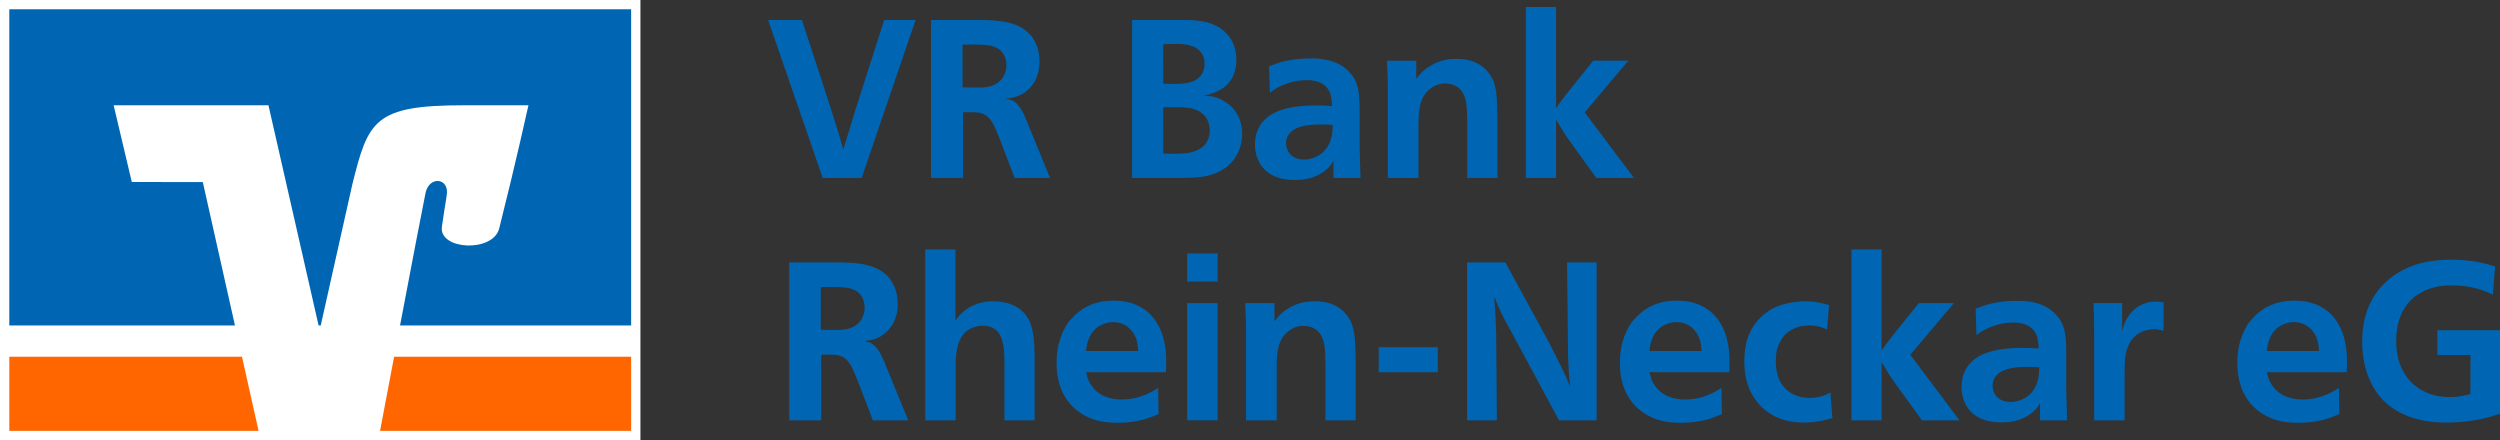 <?xml version="1.0" encoding="UTF-8" standalone="no"?>
<!-- Generator: Adobe Illustrator 16.0.0, SVG Export Plug-In . SVG Version: 6.00 Build 0)  -->

<svg
   version="1.1"
   id="Schnittmaske_1_"
   x="0px"
   y="0px"
   width="672.376"
   height="118.386"
   viewBox="0 0 672.376 118.386"
   enable-background="new 0 0 840.053 283.464"
   xml:space="preserve"
   sodipodi:docname="logo.svg"
   inkscape:version="1.2.2 (b0a8486, 2022-12-01)"
   xmlns:inkscape="http://www.inkscape.org/namespaces/inkscape"
   xmlns:sodipodi="http://sodipodi.sourceforge.net/DTD/sodipodi-0.dtd"
   xmlns="http://www.w3.org/2000/svg"
   xmlns:svg="http://www.w3.org/2000/svg"><rect x="0" y="0" width="672.376" height="118.386" fill="#333333" stroke="none"/><defs
   id="defs191" /><sodipodi:namedview
   id="namedview189"
   pagecolor="#ffffff"
   bordercolor="#666666"
   borderopacity="1.0"
   inkscape:showpageshadow="2"
   inkscape:pageopacity="0.0"
   inkscape:pagecheckerboard="0"
   inkscape:deskcolor="#d1d1d1"
   showgrid="false"
   inkscape:zoom="1.5939471"
   inkscape:cx="366.07238"
   inkscape:cy="87.518589"
   inkscape:window-width="1868"
   inkscape:window-height="1016"
   inkscape:window-x="1972"
   inkscape:window-y="27"
   inkscape:window-maximized="1"
   inkscape:current-layer="Schnittmaske_1_" />

<g
   id="g142"
   transform="translate(-54.193,-54.192)">
	
		<rect
   x="56.693"
   y="56.692"
   fill="#ffffff"
   stroke="#ffffff"
   stroke-width="5"
   stroke-miterlimit="10"
   width="167.244"
   height="113.386"
   id="rect134" />
	<path
   fill="#ff6600"
   d="m 223.937,170.08 v -19.947 h -63.751 c -1.734,9.154 -3.207,16.93 -3.777,19.947 z"
   id="path136" />
	<polygon
   fill="#ff6600"
   points="123.741,170.08 119.271,150.132 56.693,150.132 56.693,170.08 "
   id="polygon138" />
	<path
   fill="#0066b3"
   d="M 89.639,103.138 84.758,82.505 h 41.636 l 13.487,59.228 h 0.572 l 8.496,-37.941 c 4.281,-17.224 5.896,-21.287 30.021,-21.287 5.221,0 17.35,0 17.35,0 0,0 -3.505,15.878 -7.862,33.113 -1.664,6.571 -16.147,5.791 -15.426,-0.344 0.075,-0.639 0.763,-5.259 1.305,-8.546 0.79,-4.734 -4.705,-5.322 -5.693,-0.645 -0.706,3.354 -3.887,19.999 -6.86,35.65 h 62.155 V 56.692 H 56.693 v 85.041 h 60.695 l -8.647,-38.567 z"
   id="path140" />
</g>
<g
   id="g156"
   transform="translate(-54.193,-54.192)">
	<path
   fill="#0066b3"
   d="m 277.452,82.792 c 0.722,2.226 1.203,3.73 1.864,5.896 0.662,2.106 1.083,3.61 1.686,5.716 1.264,-4.151 2.166,-7.039 3.43,-11.19 l 7.58,-23.645 h 8.424 l -14.5,42.477 h -10.469 l -14.68,-42.477 h 9.085 z"
   id="path144" />
	<path
   fill="#0066b3"
   d="m 336.597,102.044 h -9.506 L 323,91.395 c -1.265,-3.068 -1.926,-4.873 -3.489,-6.077 -0.603,-0.481 -1.145,-0.602 -1.745,-0.782 -0.782,-0.18 -2.467,-0.18 -4.572,-0.18 v 17.688 H 304.59 V 59.568 h 13.056 c 3.73,0.06 9.867,0 13.417,3.73 0.541,0.542 1.022,1.264 1.384,1.925 1.323,2.347 1.323,4.934 1.323,5.595 0,4.031 -1.805,6.679 -3.91,8.183 -0.361,0.241 -0.662,0.481 -1.324,0.782 -1.384,0.662 -2.646,0.842 -4.03,0.963 0.181,0.06 0.902,0.12 1.563,0.301 2.166,0.782 3.311,3.489 4.031,5.114 z M 313.073,77.677 c 1.323,0.061 2.587,0.061 3.91,0.061 2.166,0 5.114,0 6.979,-2.768 0.36,-0.602 0.963,-1.805 0.901,-3.309 0,-1.444 -0.48,-2.527 -0.901,-3.129 -1.022,-1.444 -2.647,-2.166 -5.296,-2.286 -0.602,0 -0.962,-0.06 -1.504,-0.06 h -4.091 z"
   id="path146" />
	<path
   fill="#0066b3"
   d="m 371.555,59.568 c 2.768,0 5.896,0 8.604,1.083 0.48,0.18 2.406,0.902 3.972,2.647 1.322,1.444 2.587,3.61 2.587,6.979 0,2.166 -0.481,4.874 -2.828,6.979 -0.661,0.602 -1.022,0.782 -1.686,1.203 -0.359,0.181 -1.384,0.722 -2.346,0.963 -0.903,0.301 -1.204,0.301 -2.046,0.421 2.166,0.181 3.73,0.361 5.896,1.745 0.182,0.12 1.204,0.782 1.986,1.625 2.587,2.768 2.587,6.317 2.587,6.919 0,3.369 -1.264,5.715 -2.347,7.099 -3.79,4.753 -9.626,4.753 -13.718,4.813 H 358.68 V 59.568 Z m -4.512,17.147 c 0.842,0 1.623,0.06 2.467,0.06 3.67,0 5.956,-0.301 7.521,-2.106 0.842,-0.962 1.144,-2.346 1.144,-3.309 0,-1.203 -0.36,-2.105 -0.603,-2.527 -1.203,-2.105 -3.489,-2.828 -7.039,-2.828 -1.264,0 -2.166,0.06 -3.488,0.06 z m 0,18.771 c 0.842,0 1.623,0.06 2.467,0.06 h 0.48 c 2.045,0 4.572,-0.06 6.559,-1.143 1.563,-0.782 1.984,-1.685 2.347,-2.286 0.301,-0.481 0.661,-1.564 0.661,-2.828 0,-0.722 -0.061,-3.971 -3.489,-5.475 -1.685,-0.722 -3.309,-0.782 -4.993,-0.782 h -4.03 z"
   id="path148" />
	<path
   fill="#0066b3"
   d="m 412.831,102.044 v -4.633 c -0.48,0.902 -1.323,2.226 -3.43,3.49 -2.347,1.384 -4.753,1.685 -7.039,1.685 -8.664,0 -10.71,-5.836 -10.648,-9.687 0.061,-3.37 1.443,-5.475 3.008,-6.859 2.588,-2.347 6.858,-3.43 13.116,-3.49 h 0.36 c 1.564,0 2.707,0.06 4.271,0.181 -0.12,-1.444 -0.12,-3.189 -1.144,-4.633 -0.963,-1.324 -2.467,-2.226 -5.175,-2.347 h -0.782 c -3.008,0.061 -5.174,0.903 -6.438,1.444 -0.603,0.301 -1.686,0.722 -3.188,1.925 l -0.24,-7.1 c 2.526,-0.963 5.415,-2.046 10.77,-2.106 3.129,-0.06 7.04,0.301 10.108,2.948 0.781,0.722 2.046,1.985 2.707,3.971 0.781,2.046 0.781,5.415 0.781,7.46 v 7.461 c 0,3.79 0.12,6.498 0.241,10.288 h -7.279 v 0.002 z m -3.309,-14.379 c -4.332,0 -7.58,0.662 -8.964,3.068 -0.361,0.662 -0.481,1.384 -0.481,2.045 0,1.745 1.144,4.332 4.935,4.332 1.865,0 6.558,-1.083 7.46,-6.919 0.12,-0.902 0.181,-2.347 0.181,-2.407 -1.025,-0.059 -2.048,-0.119 -3.131,-0.119 z"
   id="path150" />
	<path
   fill="#0066b3"
   d="M 448.813,102.044 V 86.823 c -0.061,-3.729 -0.181,-5.716 -1.083,-7.46 -0.542,-1.023 -1.203,-1.685 -2.347,-2.227 -0.421,-0.18 -1.265,-0.481 -2.406,-0.481 -0.542,-0.061 -2.347,0 -4.092,1.384 -2.889,2.226 -3.129,5.595 -3.188,9.265 v 14.741 h -8.243 V 78.099 c 0,-2.768 -0.119,-4.753 -0.239,-7.581 h 7.882 v 4.874 c 0.421,-0.542 0.722,-0.902 1.203,-1.444 1.203,-1.324 2.587,-2.046 3.008,-2.286 2.407,-1.324 4.332,-1.625 6.679,-1.625 3.009,0 4.935,0.782 6.197,1.564 0.602,0.421 1.624,1.023 2.707,2.647 1.865,2.587 1.926,5.896 2.046,11.672 v 16.125 z"
   id="path152" />
	<path
   fill="#0066b3"
   d="m 472.699,83.273 c 1.023,-1.504 1.807,-2.527 2.889,-3.911 l 7.1,-8.845 h 9.446 l -11.732,13.898 13.236,17.628 H 483.53 l -6.919,-9.566 C 475.048,90.311 474.085,88.686 472.7,86.4 v 15.643 h -8.122 V 56.078 h 8.122 v 27.195 z"
   id="path154" />
</g>
<g
   id="g186"
   transform="translate(-54.193,-54.192)">
	<path
   fill="#0066b3"
   d="m 298.465,167.24 h -9.506 l -4.091,-10.648 c -1.265,-3.068 -1.926,-4.873 -3.49,-6.077 -0.603,-0.481 -1.144,-0.603 -1.745,-0.782 -0.782,-0.18 -2.467,-0.18 -4.573,-0.18 v 17.688 h -8.604 v -42.477 h 13.056 c 3.73,0.06 9.867,0 13.417,3.73 0.541,0.542 1.022,1.264 1.384,1.925 1.323,2.347 1.323,4.934 1.323,5.595 0,4.031 -1.805,6.679 -3.91,8.183 -0.361,0.241 -0.662,0.481 -1.324,0.782 -1.384,0.662 -2.646,0.843 -4.03,0.963 0.181,0.061 0.902,0.12 1.563,0.301 2.166,0.782 3.311,3.489 4.031,5.114 z m -23.524,-24.367 c 1.324,0.062 2.587,0.062 3.911,0.062 2.166,0 5.114,0 6.979,-2.768 0.36,-0.603 0.963,-1.806 0.902,-3.31 0,-1.444 -0.48,-2.527 -0.902,-3.129 -1.022,-1.443 -2.647,-2.166 -5.294,-2.286 -0.603,0 -0.962,-0.06 -1.504,-0.06 h -4.092 z"
   id="path158" />
	<path
   fill="#0066b3"
   d="m 311.162,121.273 v 19.193 c 0.481,-0.723 0.902,-1.444 2.286,-2.588 3.31,-2.707 7.039,-2.646 7.941,-2.646 3.067,0 5.295,0.902 6.498,1.685 4.271,2.768 4.572,7.521 4.572,14.86 v 15.463 h -8.122 v -16.004 c -0.062,-2.046 -0.062,-5.055 -1.265,-7.04 -0.239,-0.481 -0.661,-1.143 -1.744,-1.743 -1.144,-0.663 -2.406,-0.663 -2.708,-0.663 -2.947,0 -4.813,1.444 -5.774,2.948 -1.686,2.526 -1.625,6.317 -1.625,8.844 v 13.658 h -8.184 v -45.966 z"
   id="path160" />
	<path
   fill="#0066b3"
   d="m 346.3,154.304 c 0.061,0.181 0.36,1.925 1.144,3.128 2.105,3.489 5.775,4.212 8.423,4.212 2.406,0 4.993,-0.541 7.4,-1.745 0.962,-0.421 2.166,-1.263 2.406,-1.384 l 0.12,7.04 c -2.406,1.022 -5.596,2.346 -10.891,2.346 -0.902,0 -4.031,0.062 -7.1,-1.083 -4.993,-1.925 -9.445,-6.438 -9.445,-14.98 0,-3.91 0.902,-6.617 1.624,-8.242 0.361,-0.723 0.902,-1.685 0.963,-1.865 0.361,-0.541 0.722,-1.083 1.203,-1.563 2.347,-2.768 5.896,-5.114 11.491,-5.114 10.229,0 14.199,7.581 14.199,16.063 0,1.082 0,2.105 -0.062,3.188 z m 14.019,-5.717 c -0.12,-1.744 -0.301,-3.488 -1.563,-5.174 -1.865,-2.526 -4.393,-2.587 -5.114,-2.587 -0.48,0 -3.852,0 -5.896,3.068 -1.264,2.046 -1.384,4.092 -1.443,4.693 z"
   id="path162" />
	<path
   fill="#0066b3"
   d="m 381.68,122.356 v 7.581 h -8.184 v -7.581 z m 0,13.356 v 31.527 h -8.184 v -31.527 z"
   id="path164" />
	<path
   fill="#0066b3"
   d="m 410.681,167.24 v -15.222 c -0.062,-3.729 -0.181,-5.716 -1.083,-7.461 -0.542,-1.022 -1.203,-1.685 -2.347,-2.228 -0.422,-0.18 -1.265,-0.479 -2.406,-0.479 -0.542,-0.061 -2.348,0 -4.092,1.384 -2.889,2.227 -3.13,5.596 -3.188,9.266 v 14.74 h -8.243 v -23.945 c 0,-2.769 -0.12,-4.753 -0.24,-7.582 h 7.883 v 4.874 c 0.421,-0.542 0.722,-0.902 1.202,-1.444 1.203,-1.323 2.588,-2.046 3.009,-2.286 2.406,-1.323 4.332,-1.624 6.679,-1.624 3.009,0 4.934,0.781 6.197,1.563 0.602,0.422 1.624,1.023 2.707,2.647 1.864,2.587 1.926,5.896 2.046,11.672 v 16.125 z"
   id="path166" />
	<path
   fill="#0066b3"
   d="m 440.886,147.565 v 6.739 h -15.884 v -6.739 z"
   id="path168" />
	<path
   fill="#0066b3"
   d="m 470.669,146.061 c 0.842,1.625 1.384,2.769 2.226,4.394 0.963,1.924 1.625,3.248 2.527,5.174 0.36,0.963 0.662,1.625 1.083,2.586 -0.241,-2.226 -0.421,-3.851 -0.481,-6.137 -0.12,-1.504 -0.12,-2.586 -0.12,-4.091 l -0.241,-23.224 h 7.942 v 42.477 h -10.108 l -12.875,-23.886 c -2.467,-4.393 -2.768,-5.054 -4.571,-9.446 0.301,3.61 0.421,6.137 0.541,9.806 l 0.181,23.525 h -8.002 v -42.477 h 10.288 z"
   id="path170" />
	<path
   fill="#0066b3"
   d="m 497.807,154.304 c 0.061,0.181 0.361,1.925 1.143,3.128 2.106,3.489 5.776,4.212 8.424,4.212 2.406,0 4.993,-0.541 7.4,-1.745 0.962,-0.421 2.166,-1.263 2.406,-1.384 l 0.12,7.04 c -2.406,1.022 -5.595,2.346 -10.891,2.346 -0.901,0 -4.03,0.062 -7.1,-1.083 -4.993,-1.925 -9.446,-6.438 -9.446,-14.98 0,-3.91 0.903,-6.617 1.625,-8.242 0.361,-0.723 0.902,-1.685 0.963,-1.865 0.36,-0.541 0.723,-1.083 1.203,-1.563 2.348,-2.768 5.896,-5.114 11.491,-5.114 10.229,0 14.199,7.581 14.199,16.063 0,1.082 0,2.105 -0.062,3.188 z m 14.018,-5.717 c -0.12,-1.744 -0.301,-3.488 -1.563,-5.174 -1.865,-2.526 -4.393,-2.587 -5.114,-2.587 -0.481,0 -3.851,0 -5.896,3.068 -1.265,2.046 -1.385,4.092 -1.444,4.693 z"
   id="path172" />
	<path
   fill="#0066b3"
   d="m 545.579,142.812 c -1.083,-0.48 -2.467,-1.083 -4.813,-1.083 -5.054,0 -7.46,3.009 -8.423,5.716 -0.603,1.686 -0.541,3.551 -0.541,4.031 0,2.166 0.421,4.934 2.406,7.1 2.104,2.105 4.633,2.647 6.737,2.647 2.708,0 4.332,-0.843 5.535,-1.444 l 0.542,6.859 c -1.504,0.421 -4.092,1.203 -7.701,1.203 -5.775,0 -9.445,-2.166 -11.793,-4.633 -0.24,-0.301 -0.359,-0.481 -0.602,-0.723 -1.443,-1.744 -2.227,-3.609 -2.406,-4.092 -1.203,-3.068 -1.203,-6.076 -1.203,-7.1 0,-5.114 1.504,-8.362 3.31,-10.528 1.805,-2.227 3.851,-3.31 4.571,-3.73 1.625,-0.782 3.311,-1.264 4.935,-1.504 0.36,-0.061 2.105,-0.301 3.55,-0.301 3.069,0 5.175,0.661 6.438,1.022 z"
   id="path174" />
	<path
   fill="#0066b3"
   d="m 560.261,148.468 c 1.022,-1.506 1.806,-2.527 2.888,-3.911 l 7.1,-8.845 h 9.446 l -11.731,13.898 13.235,17.629 h -10.106 l -6.919,-9.565 c -1.564,-2.166 -2.527,-3.791 -3.911,-6.077 v 15.644 h -8.122 v -45.966 h 8.122 z"
   id="path176" />
	<path
   fill="#0066b3"
   d="m 602.862,167.24 v -4.633 c -0.48,0.902 -1.324,2.227 -3.43,3.489 -2.347,1.384 -4.753,1.685 -7.039,1.685 -8.664,0 -10.71,-5.836 -10.649,-9.687 0.062,-3.369 1.444,-5.476 3.009,-6.858 2.588,-2.347 6.858,-3.43 13.115,-3.49 h 0.361 c 1.564,0 2.707,0.062 4.271,0.182 -0.12,-1.443 -0.12,-3.188 -1.144,-4.633 -0.963,-1.323 -2.467,-2.227 -5.175,-2.348 H 595.4 c -3.008,0.061 -5.174,0.903 -6.438,1.444 -0.603,0.301 -1.686,0.722 -3.188,1.926 l -0.241,-7.1 c 2.527,-0.963 5.415,-2.046 10.771,-2.106 3.129,-0.06 7.04,0.301 10.107,2.948 0.782,0.723 2.047,1.985 2.707,3.971 0.782,2.046 0.782,5.415 0.782,7.461 v 7.462 c 0,3.789 0.12,6.496 0.241,10.287 z m -3.31,-14.38 c -4.332,0 -7.58,0.662 -8.964,3.068 -0.361,0.661 -0.481,1.384 -0.481,2.046 0,1.745 1.144,4.332 4.935,4.332 1.864,0 6.558,-1.083 7.46,-6.919 0.119,-0.902 0.181,-2.347 0.181,-2.407 -1.025,-0.061 -2.048,-0.12 -3.131,-0.12 z"
   id="path178" />
	<path
   fill="#0066b3"
   d="m 636.074,143.173 c -0.48,-0.12 -1.264,-0.422 -2.467,-0.422 -0.963,0 -5.596,0.061 -7.28,5.175 -0.36,0.963 -0.542,1.805 -0.661,3.729 -0.061,1.203 -0.061,2.047 -0.061,3.249 v 12.334 h -8.183 v -23.345 c 0,-3.008 -0.062,-5.174 -0.182,-8.183 h 7.701 v 7.582 c 0.421,-1.625 0.662,-2.287 1.083,-3.068 1.865,-3.43 4.935,-4.934 7.821,-4.934 0.722,0 1.504,0.12 2.227,0.241 z"
   id="path180" />
	<path
   fill="#0066b3"
   d="m 663.873,154.304 c 0.062,0.181 0.361,1.925 1.144,3.128 2.106,3.489 5.776,4.212 8.424,4.212 2.406,0 4.993,-0.541 7.4,-1.745 0.962,-0.421 2.166,-1.263 2.405,-1.384 l 0.12,7.04 c -2.405,1.022 -5.595,2.346 -10.89,2.346 -0.902,0 -4.031,0.062 -7.1,-1.083 -4.993,-1.925 -9.446,-6.438 -9.446,-14.98 0,-3.91 0.903,-6.617 1.625,-8.242 0.361,-0.723 0.902,-1.685 0.963,-1.865 0.36,-0.541 0.722,-1.083 1.203,-1.563 2.347,-2.768 5.896,-5.114 11.491,-5.114 10.229,0 14.199,7.581 14.199,16.063 0,1.082 0,2.105 -0.062,3.188 z m 14.019,-5.717 c -0.12,-1.744 -0.301,-3.488 -1.564,-5.174 -1.864,-2.526 -4.392,-2.587 -5.113,-2.587 -0.481,0 -3.852,0 -5.896,3.068 -1.264,2.046 -1.384,4.092 -1.444,4.693 z"
   id="path182" />
	<path
   fill="#0066b3"
   d="m 724.642,133.426 c -2.347,-1.083 -5.596,-2.467 -10.891,-2.467 -0.902,0 -4.873,-0.12 -8.304,1.865 -0.18,0.062 -1.322,0.723 -2.104,1.384 -2.769,2.407 -4.753,6.197 -4.692,11.913 0,0.782 0.061,3.188 0.902,5.717 2.104,6.137 7.1,8.062 9.145,8.604 1.927,0.541 3.972,0.541 4.514,0.541 2.587,0 4.271,-0.541 5.415,-0.842 v -10.469 h -8.904 v -6.68 h 16.846 v 22.441 c -2.166,0.781 -3.188,1.023 -4.211,1.264 -1.745,0.422 -5.656,1.145 -10.349,1.145 -8.424,0 -13.959,-2.828 -17.269,-6.438 -2.646,-2.889 -5.175,-7.882 -5.233,-15.161 0,-5.536 1.322,-12.034 7.158,-16.907 2.589,-2.226 5.838,-3.61 8.483,-4.332 3.671,-0.962 7.461,-0.962 8.544,-0.962 5.836,0.06 8.664,0.962 11.552,1.805 z"
   id="path184" />
</g>
</svg>
